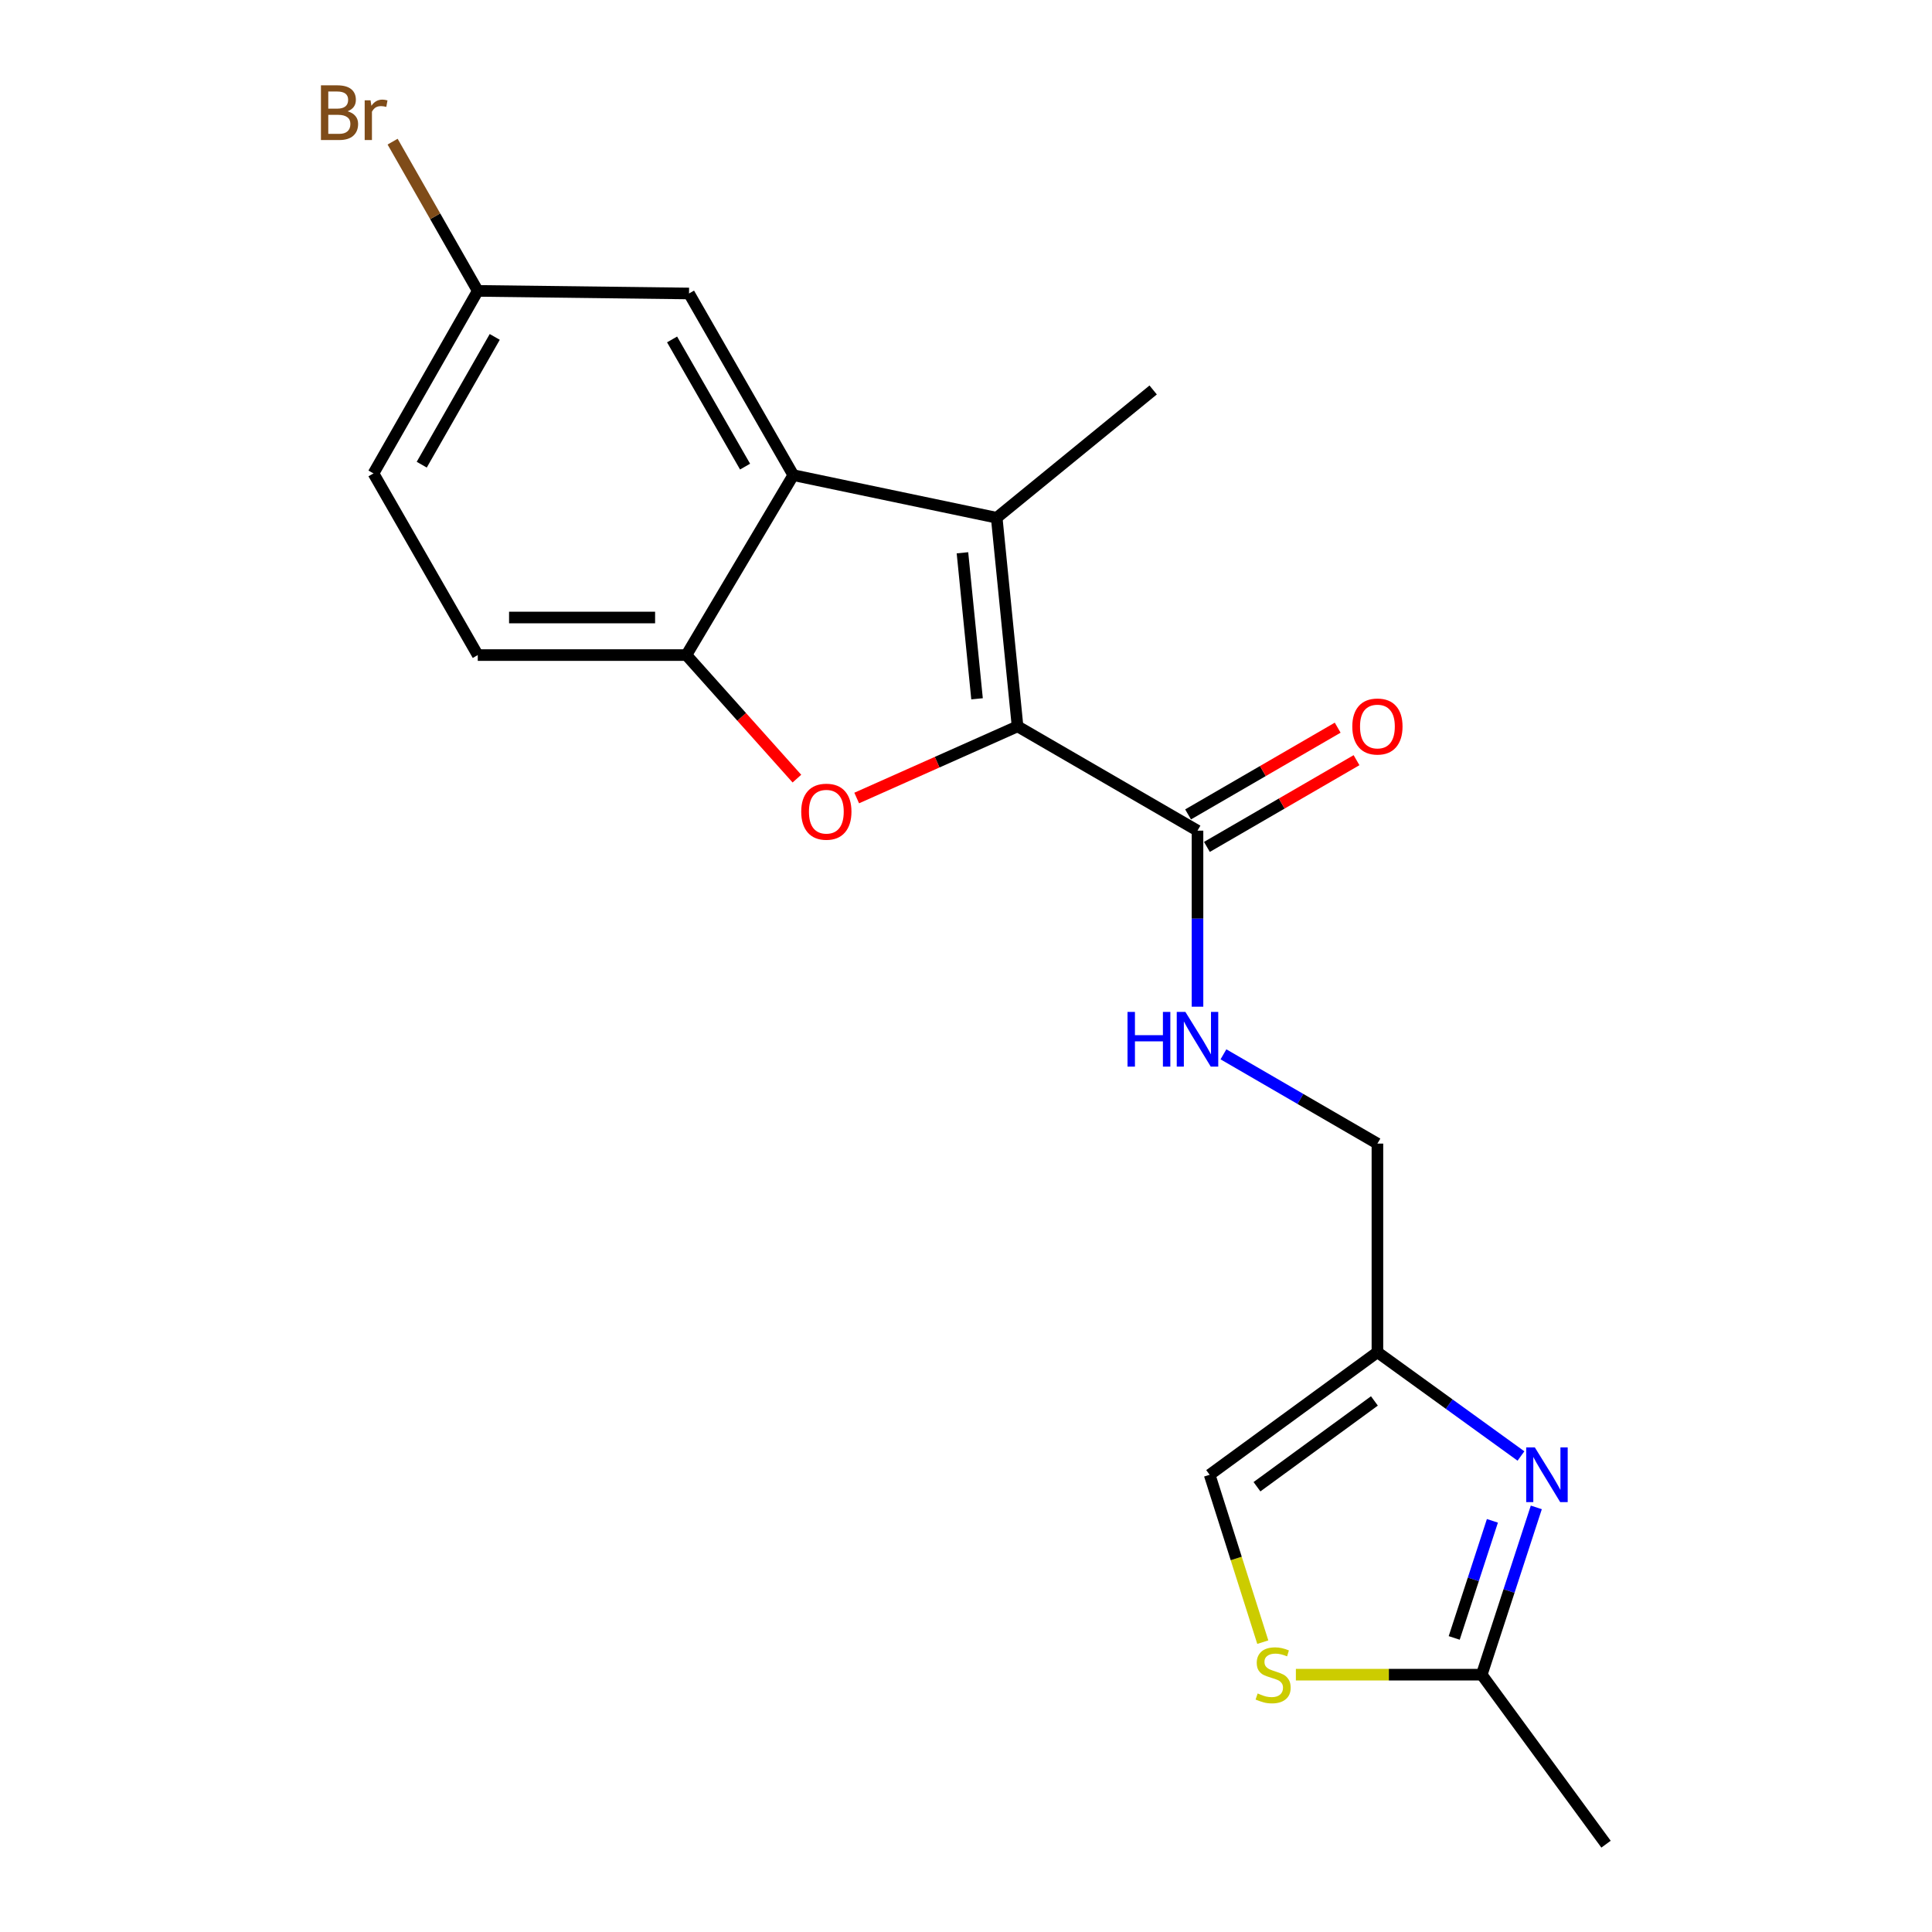 <?xml version='1.0' encoding='iso-8859-1'?>
<svg version='1.1' baseProfile='full'
              xmlns='http://www.w3.org/2000/svg'
                      xmlns:rdkit='http://www.rdkit.org/xml'
                      xmlns:xlink='http://www.w3.org/1999/xlink'
                  xml:space='preserve'
width='1000px' height='1000px' viewBox='0 0 1000 1000'>
<!-- END OF HEADER -->
<rect style='opacity:1.0;fill:#FFFFFF;stroke:none' width='1000' height='1000' x='0' y='0'> </rect>
<path class='bond-0' d='M 526.685,375.96 L 515.893,267.99' style='fill:none;fill-rule:evenodd;stroke:#000000;stroke-width:6px;stroke-linecap:butt;stroke-linejoin:miter;stroke-opacity:1' />
<path class='bond-0' d='M 505.716,361.699 L 498.161,286.119' style='fill:none;fill-rule:evenodd;stroke:#000000;stroke-width:6px;stroke-linecap:butt;stroke-linejoin:miter;stroke-opacity:1' />
<path class='bond-1' d='M 526.685,375.96 L 485.054,394.506' style='fill:none;fill-rule:evenodd;stroke:#000000;stroke-width:6px;stroke-linecap:butt;stroke-linejoin:miter;stroke-opacity:1' />
<path class='bond-1' d='M 485.054,394.506 L 443.423,413.052' style='fill:none;fill-rule:evenodd;stroke:#FF0000;stroke-width:6px;stroke-linecap:butt;stroke-linejoin:miter;stroke-opacity:1' />
<path class='bond-5' d='M 526.685,375.96 L 619.823,429.946' style='fill:none;fill-rule:evenodd;stroke:#000000;stroke-width:6px;stroke-linecap:butt;stroke-linejoin:miter;stroke-opacity:1' />
<path class='bond-2' d='M 515.893,267.99 L 410.612,245.939' style='fill:none;fill-rule:evenodd;stroke:#000000;stroke-width:6px;stroke-linecap:butt;stroke-linejoin:miter;stroke-opacity:1' />
<path class='bond-16' d='M 515.893,267.99 L 596.876,201.85' style='fill:none;fill-rule:evenodd;stroke:#000000;stroke-width:6px;stroke-linecap:butt;stroke-linejoin:miter;stroke-opacity:1' />
<path class='bond-4' d='M 412.475,403.013 L 383.876,371.04' style='fill:none;fill-rule:evenodd;stroke:#FF0000;stroke-width:6px;stroke-linecap:butt;stroke-linejoin:miter;stroke-opacity:1' />
<path class='bond-4' d='M 383.876,371.04 L 355.276,339.066' style='fill:none;fill-rule:evenodd;stroke:#000000;stroke-width:6px;stroke-linecap:butt;stroke-linejoin:miter;stroke-opacity:1' />
<path class='bond-11' d='M 410.612,245.939 L 356.637,151.905' style='fill:none;fill-rule:evenodd;stroke:#000000;stroke-width:6px;stroke-linecap:butt;stroke-linejoin:miter;stroke-opacity:1' />
<path class='bond-11' d='M 385.65,241.515 L 347.868,175.691' style='fill:none;fill-rule:evenodd;stroke:#000000;stroke-width:6px;stroke-linecap:butt;stroke-linejoin:miter;stroke-opacity:1' />
<path class='bond-20' d='M 410.612,245.939 L 355.276,339.066' style='fill:none;fill-rule:evenodd;stroke:#000000;stroke-width:6px;stroke-linecap:butt;stroke-linejoin:miter;stroke-opacity:1' />
<path class='bond-3' d='M 787.249,753.622 L 750.099,726.764' style='fill:none;fill-rule:evenodd;stroke:#0000FF;stroke-width:6px;stroke-linecap:butt;stroke-linejoin:miter;stroke-opacity:1' />
<path class='bond-3' d='M 750.099,726.764 L 712.95,699.905' style='fill:none;fill-rule:evenodd;stroke:#000000;stroke-width:6px;stroke-linecap:butt;stroke-linejoin:miter;stroke-opacity:1' />
<path class='bond-7' d='M 795.19,780.225 L 781.068,823.517' style='fill:none;fill-rule:evenodd;stroke:#0000FF;stroke-width:6px;stroke-linecap:butt;stroke-linejoin:miter;stroke-opacity:1' />
<path class='bond-7' d='M 781.068,823.517 L 766.946,866.81' style='fill:none;fill-rule:evenodd;stroke:#000000;stroke-width:6px;stroke-linecap:butt;stroke-linejoin:miter;stroke-opacity:1' />
<path class='bond-7' d='M 772.465,787.182 L 762.58,817.487' style='fill:none;fill-rule:evenodd;stroke:#0000FF;stroke-width:6px;stroke-linecap:butt;stroke-linejoin:miter;stroke-opacity:1' />
<path class='bond-7' d='M 762.58,817.487 L 752.695,847.791' style='fill:none;fill-rule:evenodd;stroke:#000000;stroke-width:6px;stroke-linecap:butt;stroke-linejoin:miter;stroke-opacity:1' />
<path class='bond-13' d='M 355.276,339.066 L 247.294,339.066' style='fill:none;fill-rule:evenodd;stroke:#000000;stroke-width:6px;stroke-linecap:butt;stroke-linejoin:miter;stroke-opacity:1' />
<path class='bond-13' d='M 339.079,319.62 L 263.491,319.62' style='fill:none;fill-rule:evenodd;stroke:#000000;stroke-width:6px;stroke-linecap:butt;stroke-linejoin:miter;stroke-opacity:1' />
<path class='bond-10' d='M 619.823,429.946 L 619.823,475.507' style='fill:none;fill-rule:evenodd;stroke:#000000;stroke-width:6px;stroke-linecap:butt;stroke-linejoin:miter;stroke-opacity:1' />
<path class='bond-10' d='M 619.823,475.507 L 619.823,521.068' style='fill:none;fill-rule:evenodd;stroke:#0000FF;stroke-width:6px;stroke-linecap:butt;stroke-linejoin:miter;stroke-opacity:1' />
<path class='bond-12' d='M 624.699,438.358 L 663.417,415.913' style='fill:none;fill-rule:evenodd;stroke:#000000;stroke-width:6px;stroke-linecap:butt;stroke-linejoin:miter;stroke-opacity:1' />
<path class='bond-12' d='M 663.417,415.913 L 702.135,393.468' style='fill:none;fill-rule:evenodd;stroke:#FF0000;stroke-width:6px;stroke-linecap:butt;stroke-linejoin:miter;stroke-opacity:1' />
<path class='bond-12' d='M 614.946,421.534 L 653.664,399.089' style='fill:none;fill-rule:evenodd;stroke:#000000;stroke-width:6px;stroke-linecap:butt;stroke-linejoin:miter;stroke-opacity:1' />
<path class='bond-12' d='M 653.664,399.089 L 692.382,376.645' style='fill:none;fill-rule:evenodd;stroke:#FF0000;stroke-width:6px;stroke-linecap:butt;stroke-linejoin:miter;stroke-opacity:1' />
<path class='bond-6' d='M 712.95,699.905 L 712.95,591.924' style='fill:none;fill-rule:evenodd;stroke:#000000;stroke-width:6px;stroke-linecap:butt;stroke-linejoin:miter;stroke-opacity:1' />
<path class='bond-9' d='M 712.95,699.905 L 626.111,763.344' style='fill:none;fill-rule:evenodd;stroke:#000000;stroke-width:6px;stroke-linecap:butt;stroke-linejoin:miter;stroke-opacity:1' />
<path class='bond-9' d='M 711.395,725.124 L 650.608,769.531' style='fill:none;fill-rule:evenodd;stroke:#000000;stroke-width:6px;stroke-linecap:butt;stroke-linejoin:miter;stroke-opacity:1' />
<path class='bond-19' d='M 766.946,866.81 L 831.281,954.545' style='fill:none;fill-rule:evenodd;stroke:#000000;stroke-width:6px;stroke-linecap:butt;stroke-linejoin:miter;stroke-opacity:1' />
<path class='bond-22' d='M 766.946,866.81 L 718.845,866.81' style='fill:none;fill-rule:evenodd;stroke:#000000;stroke-width:6px;stroke-linecap:butt;stroke-linejoin:miter;stroke-opacity:1' />
<path class='bond-22' d='M 718.845,866.81 L 670.744,866.81' style='fill:none;fill-rule:evenodd;stroke:#CCCC00;stroke-width:6px;stroke-linecap:butt;stroke-linejoin:miter;stroke-opacity:1' />
<path class='bond-8' d='M 653.619,849.976 L 639.865,806.66' style='fill:none;fill-rule:evenodd;stroke:#CCCC00;stroke-width:6px;stroke-linecap:butt;stroke-linejoin:miter;stroke-opacity:1' />
<path class='bond-8' d='M 639.865,806.66 L 626.111,763.344' style='fill:none;fill-rule:evenodd;stroke:#000000;stroke-width:6px;stroke-linecap:butt;stroke-linejoin:miter;stroke-opacity:1' />
<path class='bond-14' d='M 633.254,545.715 L 673.102,568.819' style='fill:none;fill-rule:evenodd;stroke:#0000FF;stroke-width:6px;stroke-linecap:butt;stroke-linejoin:miter;stroke-opacity:1' />
<path class='bond-14' d='M 673.102,568.819 L 712.95,591.924' style='fill:none;fill-rule:evenodd;stroke:#000000;stroke-width:6px;stroke-linecap:butt;stroke-linejoin:miter;stroke-opacity:1' />
<path class='bond-15' d='M 356.637,151.905 L 247.294,150.566' style='fill:none;fill-rule:evenodd;stroke:#000000;stroke-width:6px;stroke-linecap:butt;stroke-linejoin:miter;stroke-opacity:1' />
<path class='bond-17' d='M 247.294,339.066 L 193.309,245.043' style='fill:none;fill-rule:evenodd;stroke:#000000;stroke-width:6px;stroke-linecap:butt;stroke-linejoin:miter;stroke-opacity:1' />
<path class='bond-18' d='M 247.294,150.566 L 225.254,111.941' style='fill:none;fill-rule:evenodd;stroke:#000000;stroke-width:6px;stroke-linecap:butt;stroke-linejoin:miter;stroke-opacity:1' />
<path class='bond-18' d='M 225.254,111.941 L 203.214,73.317' style='fill:none;fill-rule:evenodd;stroke:#7F4C19;stroke-width:6px;stroke-linecap:butt;stroke-linejoin:miter;stroke-opacity:1' />
<path class='bond-21' d='M 247.294,150.566 L 193.309,245.043' style='fill:none;fill-rule:evenodd;stroke:#000000;stroke-width:6px;stroke-linecap:butt;stroke-linejoin:miter;stroke-opacity:1' />
<path class='bond-21' d='M 256.081,174.385 L 218.291,240.519' style='fill:none;fill-rule:evenodd;stroke:#000000;stroke-width:6px;stroke-linecap:butt;stroke-linejoin:miter;stroke-opacity:1' />
<path  class='atom-2' d='M 414.714 420.13
Q 414.714 413.33, 418.074 409.53
Q 421.434 405.73, 427.714 405.73
Q 433.994 405.73, 437.354 409.53
Q 440.714 413.33, 440.714 420.13
Q 440.714 427.01, 437.314 430.93
Q 433.914 434.81, 427.714 434.81
Q 421.474 434.81, 418.074 430.93
Q 414.714 427.05, 414.714 420.13
M 427.714 431.61
Q 432.034 431.61, 434.354 428.73
Q 436.714 425.81, 436.714 420.13
Q 436.714 414.57, 434.354 411.77
Q 432.034 408.93, 427.714 408.93
Q 423.394 408.93, 421.034 411.73
Q 418.714 414.53, 418.714 420.13
Q 418.714 425.85, 421.034 428.73
Q 423.394 431.61, 427.714 431.61
' fill='#FF0000'/>
<path  class='atom-4' d='M 794.436 749.184
L 803.716 764.184
Q 804.636 765.664, 806.116 768.344
Q 807.596 771.024, 807.676 771.184
L 807.676 749.184
L 811.436 749.184
L 811.436 777.504
L 807.556 777.504
L 797.596 761.104
Q 796.436 759.184, 795.196 756.984
Q 793.996 754.784, 793.636 754.104
L 793.636 777.504
L 789.956 777.504
L 789.956 749.184
L 794.436 749.184
' fill='#0000FF'/>
<path  class='atom-9' d='M 650.964 876.53
Q 651.284 876.65, 652.604 877.21
Q 653.924 877.77, 655.364 878.13
Q 656.844 878.45, 658.284 878.45
Q 660.964 878.45, 662.524 877.17
Q 664.084 875.85, 664.084 873.57
Q 664.084 872.01, 663.284 871.05
Q 662.524 870.09, 661.324 869.57
Q 660.124 869.05, 658.124 868.45
Q 655.604 867.69, 654.084 866.97
Q 652.604 866.25, 651.524 864.73
Q 650.484 863.21, 650.484 860.65
Q 650.484 857.09, 652.884 854.89
Q 655.324 852.69, 660.124 852.69
Q 663.404 852.69, 667.124 854.25
L 666.204 857.33
Q 662.804 855.93, 660.244 855.93
Q 657.484 855.93, 655.964 857.09
Q 654.444 858.21, 654.484 860.17
Q 654.484 861.69, 655.244 862.61
Q 656.044 863.53, 657.164 864.05
Q 658.324 864.57, 660.244 865.17
Q 662.804 865.97, 664.324 866.77
Q 665.844 867.57, 666.924 869.21
Q 668.044 870.81, 668.044 873.57
Q 668.044 877.49, 665.404 879.61
Q 662.804 881.69, 658.444 881.69
Q 655.924 881.69, 654.004 881.13
Q 652.124 880.61, 649.884 879.69
L 650.964 876.53
' fill='#CCCC00'/>
<path  class='atom-11' d='M 583.603 523.767
L 587.443 523.767
L 587.443 535.807
L 601.923 535.807
L 601.923 523.767
L 605.763 523.767
L 605.763 552.087
L 601.923 552.087
L 601.923 539.007
L 587.443 539.007
L 587.443 552.087
L 583.603 552.087
L 583.603 523.767
' fill='#0000FF'/>
<path  class='atom-11' d='M 613.563 523.767
L 622.843 538.767
Q 623.763 540.247, 625.243 542.927
Q 626.723 545.607, 626.803 545.767
L 626.803 523.767
L 630.563 523.767
L 630.563 552.087
L 626.683 552.087
L 616.723 535.687
Q 615.563 533.767, 614.323 531.567
Q 613.123 529.367, 612.763 528.687
L 612.763 552.087
L 609.083 552.087
L 609.083 523.767
L 613.563 523.767
' fill='#0000FF'/>
<path  class='atom-13' d='M 699.95 376.04
Q 699.95 369.24, 703.31 365.44
Q 706.67 361.64, 712.95 361.64
Q 719.23 361.64, 722.59 365.44
Q 725.95 369.24, 725.95 376.04
Q 725.95 382.92, 722.55 386.84
Q 719.15 390.72, 712.95 390.72
Q 706.71 390.72, 703.31 386.84
Q 699.95 382.96, 699.95 376.04
M 712.95 387.52
Q 717.27 387.52, 719.59 384.64
Q 721.95 381.72, 721.95 376.04
Q 721.95 370.48, 719.59 367.68
Q 717.27 364.84, 712.95 364.84
Q 708.63 364.84, 706.27 367.64
Q 703.95 370.44, 703.95 376.04
Q 703.95 381.76, 706.27 384.64
Q 708.63 387.52, 712.95 387.52
' fill='#FF0000'/>
<path  class='atom-19' d='M 179.879 57.605
Q 182.599 58.365, 183.959 60.045
Q 185.359 61.685, 185.359 64.125
Q 185.359 68.045, 182.839 70.285
Q 180.359 72.485, 175.639 72.485
L 166.119 72.485
L 166.119 44.165
L 174.479 44.165
Q 179.319 44.165, 181.759 46.125
Q 184.199 48.085, 184.199 51.685
Q 184.199 55.965, 179.879 57.605
M 169.919 47.365
L 169.919 56.245
L 174.479 56.245
Q 177.279 56.245, 178.719 55.125
Q 180.199 53.965, 180.199 51.685
Q 180.199 47.365, 174.479 47.365
L 169.919 47.365
M 175.639 69.285
Q 178.399 69.285, 179.879 67.965
Q 181.359 66.645, 181.359 64.125
Q 181.359 61.805, 179.719 60.645
Q 178.119 59.445, 175.039 59.445
L 169.919 59.445
L 169.919 69.285
L 175.639 69.285
' fill='#7F4C19'/>
<path  class='atom-19' d='M 191.799 51.925
L 192.239 54.765
Q 194.399 51.565, 197.919 51.565
Q 199.039 51.565, 200.559 51.965
L 199.959 55.325
Q 198.239 54.925, 197.279 54.925
Q 195.599 54.925, 194.479 55.605
Q 193.399 56.245, 192.519 57.805
L 192.519 72.485
L 188.759 72.485
L 188.759 51.925
L 191.799 51.925
' fill='#7F4C19'/>
</svg>
